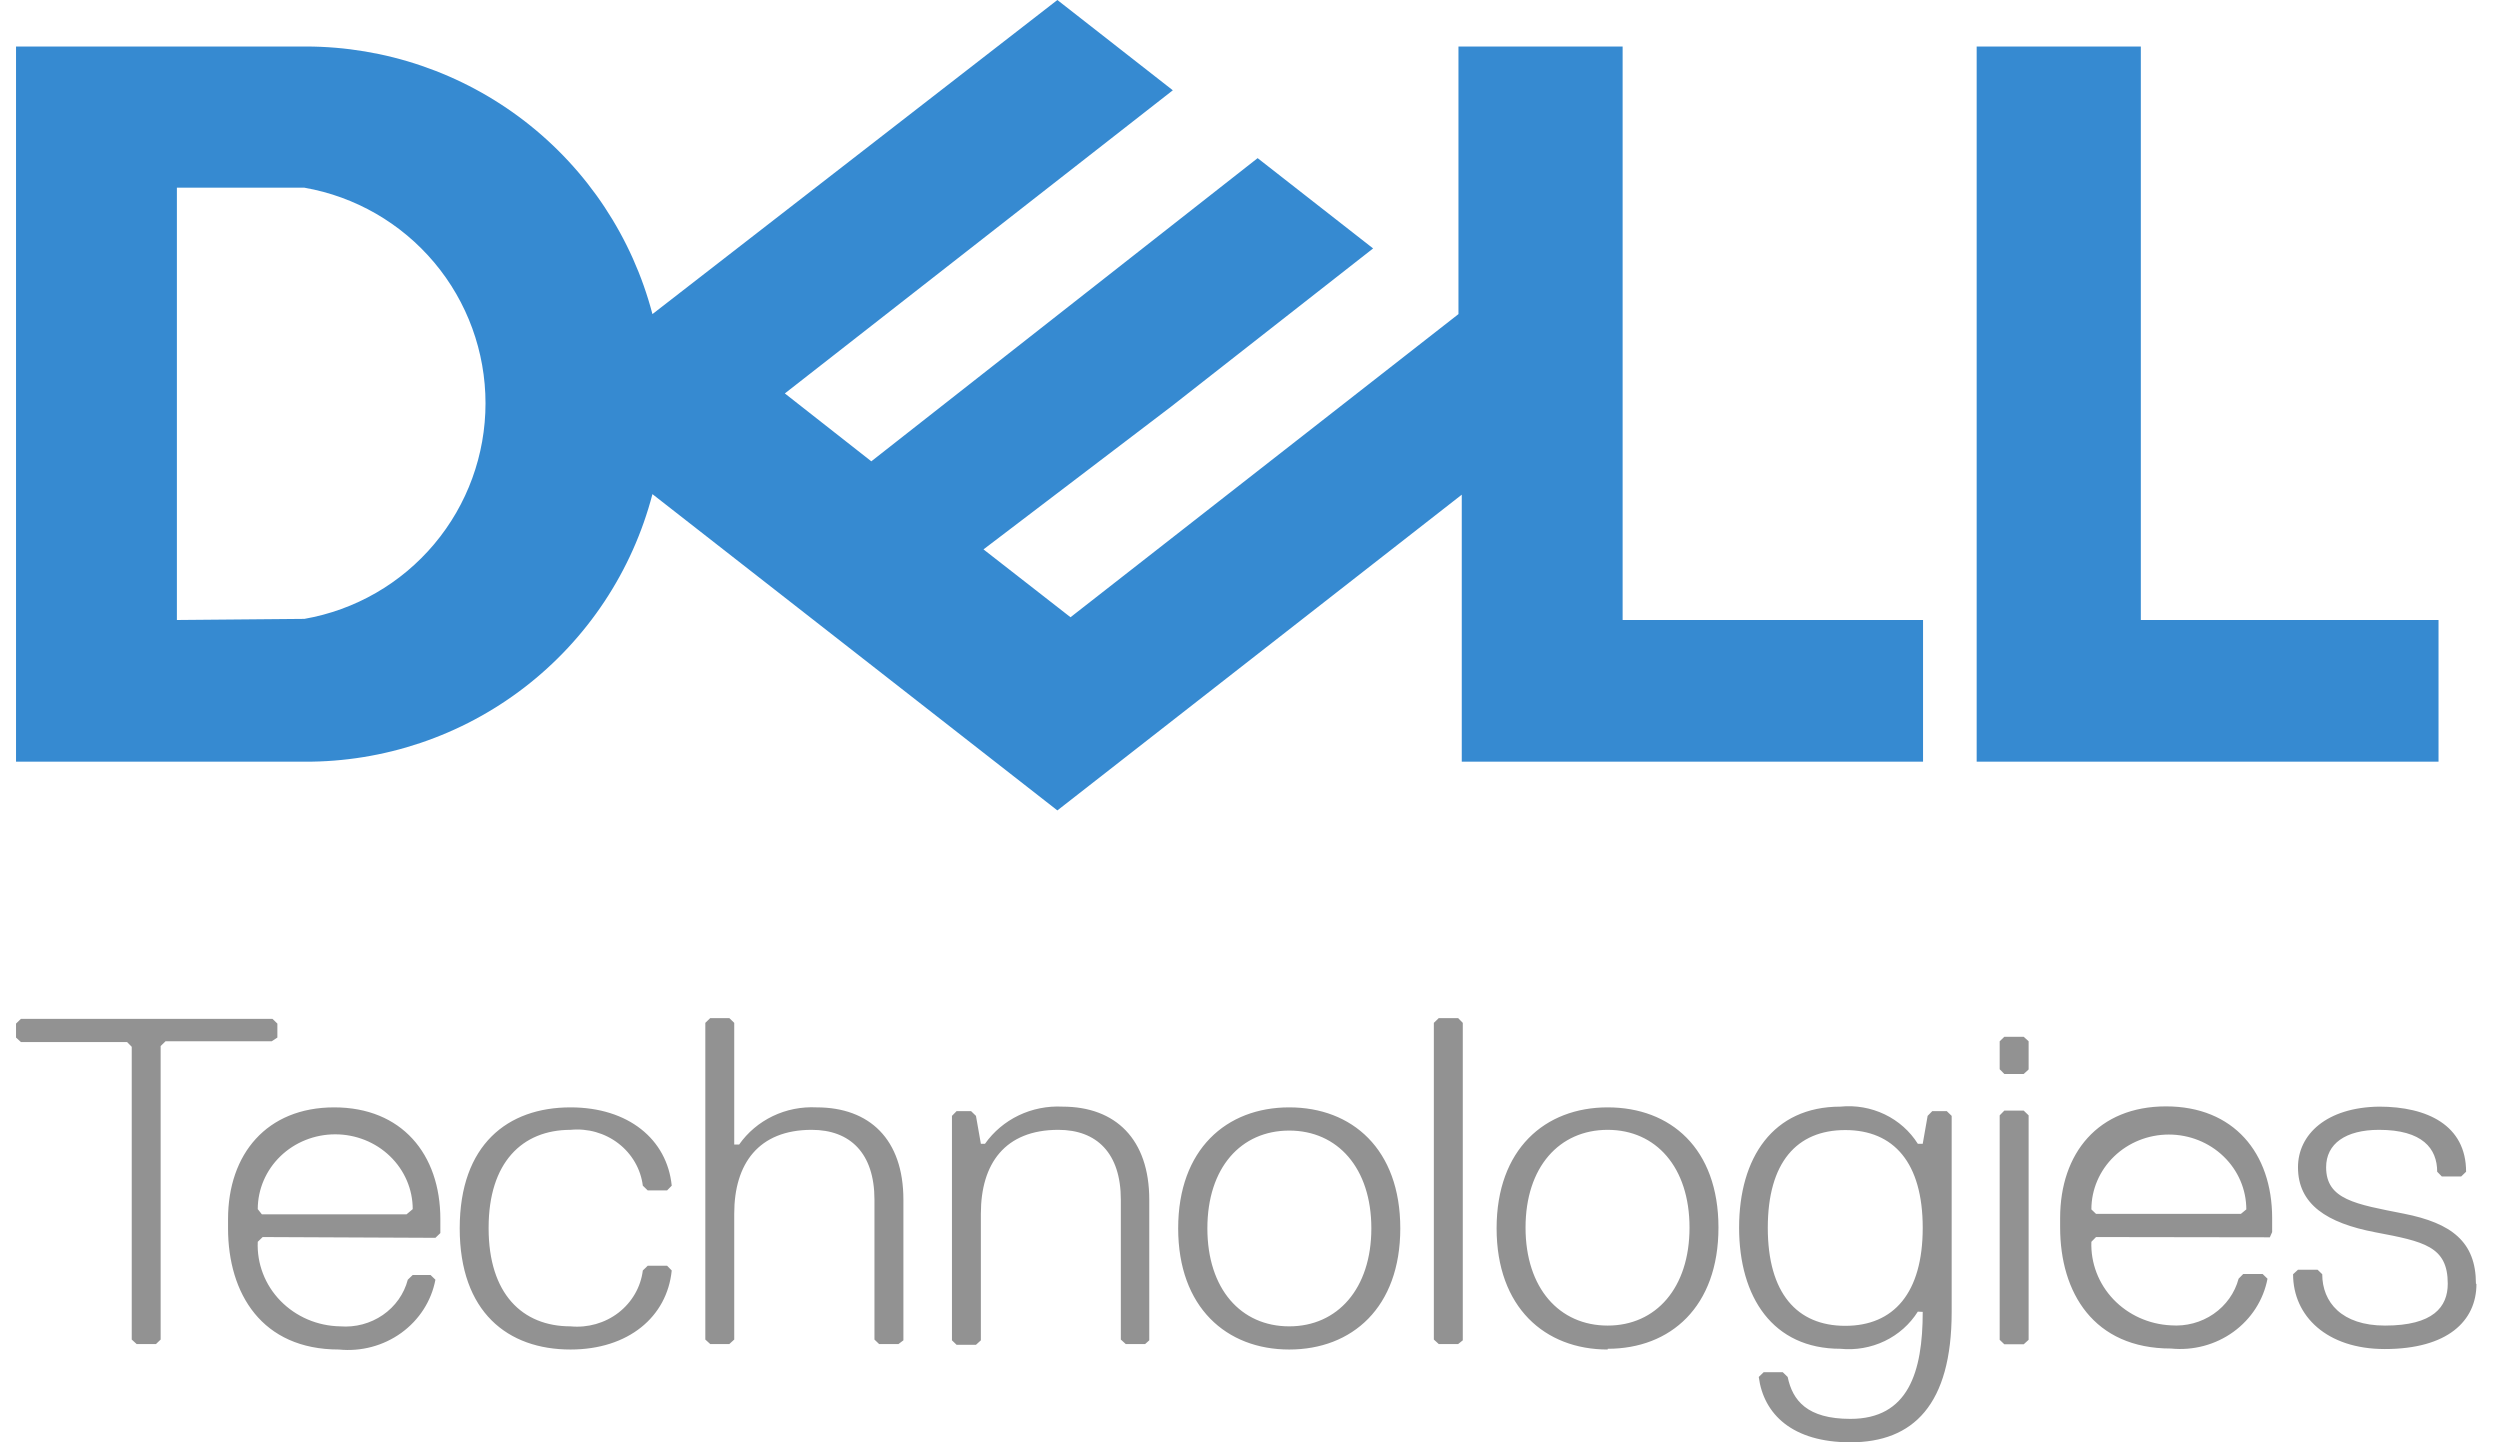 <?xml version="1.0" encoding="UTF-8"?>
<svg width="78" height="45" viewBox="0 0 78 45" fill="none" xmlns="http://www.w3.org/2000/svg">
<g clip-path="url(#clip0)">
<path d="M77.249 40.051C77.249 38.744 76.491 38.16 74.993 37.865C73.494 37.569 72.575 37.429 72.575 36.418C72.575 35.686 73.18 35.251 74.227 35.251C75.581 35.251 76.04 35.834 76.04 36.558L76.185 36.706H76.789L76.942 36.558C76.942 35.11 75.734 34.527 74.227 34.527C72.583 34.55 71.697 35.398 71.697 36.418C71.697 37.577 72.599 38.16 74.114 38.448C75.629 38.736 76.37 38.884 76.37 40.051C76.37 40.775 75.919 41.358 74.412 41.358C73.059 41.358 72.454 40.627 72.454 39.756L72.309 39.616H71.697L71.544 39.756C71.544 41.063 72.599 42.09 74.404 42.09C76.362 42.09 77.265 41.218 77.265 40.059L77.249 40.051ZM70.819 38.604L70.891 38.441V38.005C70.891 35.974 69.691 34.519 67.579 34.519C65.468 34.519 64.276 35.974 64.276 38.005V38.293C64.276 40.331 65.323 42.074 67.733 42.074C68.427 42.144 69.123 41.959 69.681 41.555C70.24 41.151 70.62 40.559 70.746 39.896L70.593 39.748H69.989L69.844 39.896C69.726 40.34 69.449 40.729 69.063 40.995C68.677 41.261 68.206 41.387 67.733 41.351C67.047 41.318 66.403 41.027 65.938 40.539C65.474 40.051 65.227 39.406 65.251 38.744L65.396 38.596L70.819 38.604ZM69.916 37.873H65.396L65.251 37.733C65.251 37.114 65.505 36.52 65.959 36.082C66.412 35.644 67.027 35.398 67.668 35.398C68.309 35.398 68.924 35.644 69.377 36.082C69.831 36.52 70.085 37.114 70.085 37.733L69.916 37.873ZM63.293 41.802V34.799L63.14 34.651H62.535L62.39 34.799V41.802L62.535 41.942H63.14L63.293 41.802ZM63.293 33.367V32.488L63.14 32.348H62.535L62.39 32.488V33.36L62.535 33.508H63.14L63.293 33.367ZM57.572 41.366C56.065 41.366 55.155 40.347 55.155 38.308C55.155 36.27 56.057 35.258 57.572 35.258C59.087 35.258 59.989 36.278 59.989 38.308C59.989 40.339 59.087 41.366 57.572 41.366ZM59.989 40.931C59.989 42.813 59.538 44.269 57.733 44.269C56.379 44.269 55.928 43.693 55.775 42.961L55.622 42.813H55.026L54.873 42.961C55.026 44.129 55.928 45 57.733 45C59.691 45 60.892 43.833 60.892 40.931V34.815L60.739 34.667H60.287L60.142 34.815L59.989 35.686H59.836C59.588 35.292 59.23 34.973 58.802 34.768C58.374 34.563 57.894 34.479 57.419 34.527C55.316 34.527 54.26 36.122 54.26 38.301C54.26 40.479 55.316 42.082 57.419 42.082C57.894 42.13 58.374 42.046 58.802 41.841C59.23 41.636 59.588 41.317 59.836 40.923L59.989 40.931ZM50.159 35.251C51.666 35.251 52.713 36.418 52.713 38.301C52.713 40.184 51.666 41.358 50.159 41.358C48.652 41.358 47.597 40.191 47.597 38.301C47.597 36.41 48.652 35.251 50.159 35.251ZM50.159 42.082C52.117 42.082 53.616 40.775 53.616 38.301C53.616 35.826 52.117 34.55 50.159 34.55C48.201 34.55 46.694 35.857 46.694 38.324C46.694 40.791 48.201 42.105 50.159 42.105V42.082ZM45.639 41.818V31.913L45.494 31.765H44.889L44.736 31.913V41.794L44.889 41.934H45.494L45.639 41.818ZM40.224 35.274C41.731 35.274 42.786 36.441 42.786 38.324C42.786 40.207 41.731 41.382 40.224 41.382C38.717 41.382 37.67 40.215 37.67 38.324C37.67 36.433 38.717 35.274 40.224 35.274ZM40.224 42.105C42.182 42.105 43.689 40.798 43.689 38.324C43.689 35.85 42.182 34.55 40.224 34.55C38.266 34.55 36.759 35.857 36.759 38.324C36.759 40.791 38.266 42.105 40.224 42.105ZM35.857 41.818V37.429C35.857 35.546 34.809 34.527 33.149 34.527C32.677 34.503 32.207 34.597 31.783 34.8C31.36 35.003 30.998 35.309 30.732 35.686H30.603L30.45 34.815L30.297 34.667H29.846L29.701 34.815V41.818L29.846 41.958H30.45L30.603 41.818V37.865C30.603 36.309 31.352 35.251 33.02 35.251C34.221 35.251 34.97 35.982 34.97 37.429V41.794L35.123 41.934H35.728L35.857 41.818ZM28.186 41.818V37.429C28.186 35.546 27.13 34.55 25.479 34.55C25.006 34.526 24.535 34.619 24.112 34.822C23.688 35.026 23.326 35.331 23.061 35.71H22.908V31.913L22.755 31.765H22.159L22.006 31.913V41.794L22.159 41.934H22.755L22.908 41.794V37.865C22.908 36.309 23.666 35.251 25.325 35.251C26.526 35.251 27.283 35.982 27.283 37.429V41.794L27.428 41.934H28.033L28.186 41.818ZM15.245 38.301C15.245 36.27 16.293 35.251 17.8 35.251C18.337 35.198 18.875 35.351 19.297 35.677C19.718 36.003 19.991 36.475 20.056 36.993L20.209 37.141H20.813L20.958 36.993C20.813 35.546 19.605 34.55 17.8 34.55C15.842 34.55 14.343 35.71 14.343 38.324C14.343 40.938 15.842 42.105 17.8 42.105C19.605 42.105 20.813 41.086 20.958 39.639L20.813 39.491H20.209L20.056 39.639C19.991 40.157 19.718 40.63 19.297 40.956C18.875 41.281 18.337 41.434 17.8 41.382C16.293 41.382 15.245 40.362 15.245 38.324V38.301ZM13.585 38.62L13.739 38.472V38.036C13.739 36.005 12.53 34.55 10.427 34.55C8.324 34.55 7.115 36.005 7.115 38.036V38.324C7.115 40.362 8.171 42.105 10.572 42.105C11.266 42.175 11.962 41.99 12.521 41.586C13.079 41.182 13.46 40.59 13.585 39.927L13.432 39.779H12.877L12.723 39.927C12.607 40.371 12.331 40.762 11.944 41.028C11.557 41.294 11.086 41.42 10.612 41.382C10.263 41.376 9.918 41.303 9.598 41.166C9.279 41.029 8.991 40.832 8.751 40.586C8.512 40.341 8.325 40.051 8.204 39.734C8.082 39.418 8.027 39.081 8.042 38.744L8.195 38.596L13.585 38.62ZM12.683 37.888H8.171L8.042 37.725C8.042 37.106 8.297 36.512 8.75 36.074C9.203 35.636 9.818 35.391 10.459 35.391C11.1 35.391 11.715 35.636 12.168 36.074C12.622 36.512 12.877 37.106 12.877 37.725L12.683 37.888ZM8.654 32.372V31.936L8.501 31.788H0.653L0.5 31.936V32.372L0.653 32.512H3.965L4.11 32.66V41.794L4.263 41.934H4.867L5.012 41.794V32.636L5.165 32.488H8.477L8.654 32.372Z" fill="#929292"/>
<path d="M76.082 19.344V23.765H61.672V1.451H66.794V19.344H76.082ZM9.497 23.765C11.977 23.777 14.391 22.963 16.357 21.452C18.323 19.94 19.73 17.817 20.356 15.417L32.99 25.285L45.607 15.434V23.765H59.999V19.344H50.626V1.451H45.504V9.8L33.4 19.258L30.685 17.141L36.541 12.685L42.841 7.751L39.238 4.934L27.185 14.393L24.487 12.275L36.592 2.817L32.99 0L20.356 9.8C19.73 7.41 18.33 5.295 16.375 3.784C14.419 2.274 12.019 1.454 9.549 1.451H0.5V23.765H9.497ZM5.519 19.344V5.856H9.497C11.08 6.133 12.514 6.96 13.548 8.19C14.582 9.42 15.148 10.976 15.148 12.583C15.148 14.19 14.582 15.745 13.548 16.975C12.514 18.206 11.08 19.032 9.497 19.309L5.519 19.344Z" fill="#368AD1"/>
</g>
<defs>
<clipPath id="clip0">
<rect width="76.765" height="45" fill="white" transform="translate(0.5)"/>
</clipPath>
</defs>
</svg>

